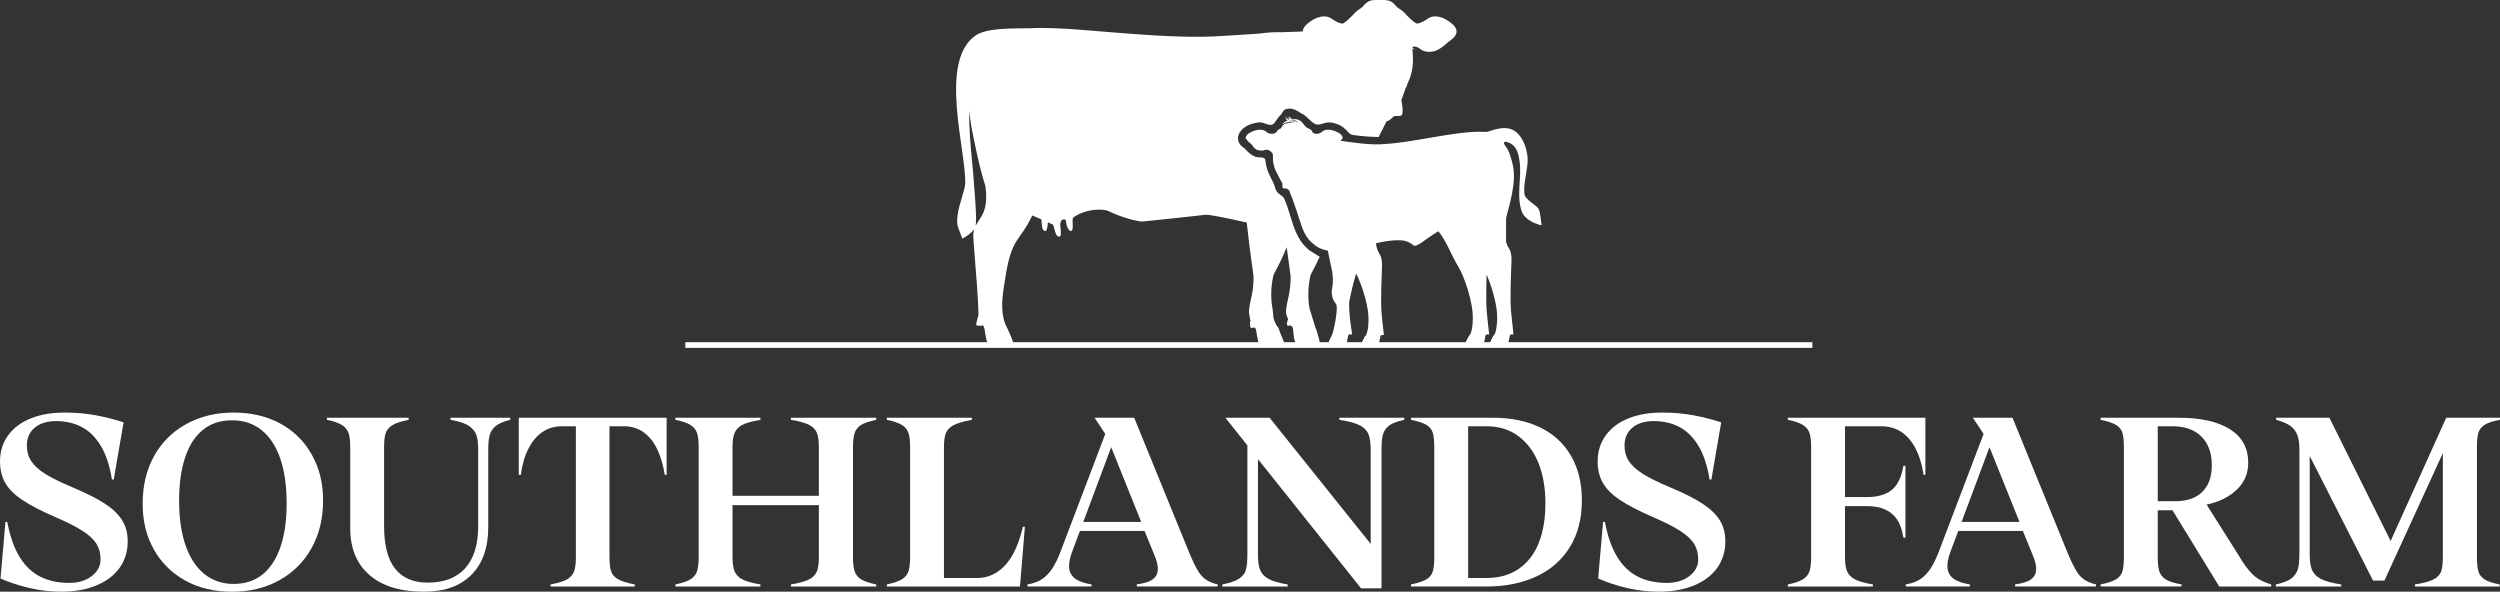 <svg xmlns="http://www.w3.org/2000/svg" id="Layer_2" data-name="Layer 2" viewBox="0 0 1771.29 419.22"><rect x="0" y="0" width="1771.29" height="419.22" fill="#333333" stroke="none"/><defs><style>      .cls-1 {        fill: #fff;      }    </style></defs><g id="Layer_1-2" data-name="Layer 1"><g><path class="cls-1" d="M74.45,356.96c-5.56-3.66-13.28-7.57-23.17-11.72-8.18-3.42-14.56-6.56-19.14-9.43-4.58-2.87-7.91-5.89-9.98-9.07-2.08-3.17-3.11-6.9-3.11-11.17,0-5.25,1.86-9.43,5.59-12.55,3.72-3.11,8.76-4.67,15.11-4.67,6.71,0,12.73,1.37,18.04,4.12,5.31,2.75,9.83,7.17,13.55,13.28,3.72,6.11,6.38,14.1,7.97,23.99h1.28l6.96-40.47c-6.23-2.07-12.79-3.75-19.69-5.04-6.9-1.28-14.26-1.92-22.07-1.92-9.16,0-17.16,1.37-23.99,4.12-6.84,2.75-12.18,6.75-16.02,12-3.85,5.25-5.77,11.42-5.77,18.5,0,5.86,1.25,10.96,3.75,15.29,2.5,4.33,6.56,8.36,12.18,12.09,5.61,3.73,13.19,7.66,22.71,11.81,8.54,3.66,15.14,6.99,19.78,9.98,4.64,2.99,7.93,6.04,9.89,9.16,1.95,3.11,2.93,6.81,2.93,11.08,0,4.64-2.08,8.58-6.23,11.81-4.15,3.24-9.52,4.85-16.12,4.85-7.69,0-14.47-1.47-20.33-4.4-5.86-2.93-10.75-7.57-14.65-13.92-3.91-6.35-6.84-14.65-8.79-24.91h-1.28l-3.48,40.11c6.71,2.93,13.7,5.22,20.97,6.87,7.26,1.65,14.68,2.47,22.25,2.47,9.28,0,17.49-1.47,24.63-4.4,7.14-2.93,12.64-7.08,16.48-12.45,3.85-5.37,5.77-11.66,5.77-18.86,0-5.62-1.28-10.53-3.85-14.74s-6.62-8.15-12.18-11.81Z"></path><path class="cls-1" d="M198.61,300.09c-9.59-5.19-20.6-7.78-33.06-7.78s-23.78,2.72-33.61,8.15c-9.83,5.43-17.43,13-22.8,22.71-5.37,9.71-8.06,20.91-8.06,33.61s2.66,23.2,7.97,32.6c5.31,9.4,12.73,16.73,22.25,21.98s20.57,7.88,33.15,7.88,23.75-2.72,33.51-8.15c9.77-5.43,17.37-13.03,22.8-22.8,5.43-9.77,8.15-20.94,8.15-33.51s-2.66-23.08-7.97-32.6c-5.31-9.52-12.76-16.88-22.34-22.07ZM198.7,387.54c-2.93,8.55-7.17,15.05-12.73,19.5-5.56,4.46-12.36,6.68-20.42,6.68s-14.99-2.35-20.79-7.05c-5.8-4.7-10.23-11.45-13.28-20.24-3.05-8.79-4.58-19.29-4.58-31.5s1.43-22.4,4.3-30.95c2.87-8.54,7.08-15.05,12.64-19.5,5.55-4.46,12.42-6.68,20.6-6.68s14.99,2.29,20.79,6.87c5.8,4.58,10.22,11.26,13.28,20.05,3.05,8.79,4.58,19.41,4.58,31.87s-1.46,22.41-4.39,30.95Z"></path><path class="cls-1" d="M319.21,297.44c6.1,1.1,10.44,2.54,13,4.3,2.56,1.77,4.3,3.85,5.22,6.23.92,2.38,1.37,5.89,1.37,10.53v54.21c0,13.19-3.08,23.17-9.25,29.94-6.17,6.78-14.99,10.16-26.46,10.16-10.14,0-17.83-3.26-23.08-9.8-5.25-6.53-7.88-16.63-7.88-30.31v-55.86c0-4.4.37-7.69,1.1-9.89.73-2.2,2.26-4.06,4.58-5.58,2.32-1.53,6.23-2.84,11.72-3.94v-1.47h-57.87v1.47c5.13,1.1,8.79,2.41,10.99,3.94,2.2,1.53,3.66,3.42,4.4,5.68.73,2.26,1.1,5.53,1.1,9.8v57.51c0,14.16,4.55,25.18,13.64,33.06,9.09,7.88,22,11.81,38.73,11.81,14.4,0,25.58-4,33.51-12,7.94-8,11.9-19.26,11.9-33.79v-54.94c0-4.64.37-8.15,1.1-10.53s2.13-4.42,4.21-6.14c2.08-1.71,5.49-3.17,10.26-4.39v-1.47h-42.3v1.47Z"></path><path class="cls-1" d="M367.55,336.44h1.46c.98-7.33,2.78-13.52,5.4-18.59,2.62-5.07,5.86-8.94,9.71-11.63,3.85-2.68,8.27-4.09,13.28-4.21h10.62v92.67c0,4.4-.4,7.72-1.19,9.98-.79,2.26-2.35,4.12-4.67,5.59-2.32,1.46-6.35,2.75-12.09,3.85v1.46h59.7v-1.46c-5.74-1.1-9.8-2.38-12.18-3.85-2.38-1.47-3.94-3.33-4.67-5.59-.73-2.26-1.1-5.59-1.1-9.98v-92.67h10.25c5.25,0,9.83,1.37,13.74,4.12,3.91,2.75,7.11,6.66,9.62,11.72,2.5,5.07,4.36,11.26,5.59,18.59h1.28v-40.47h-104.75v40.47Z"></path><path class="cls-1" d="M560.39,297.44c6.35,1.1,10.8,2.38,13.37,3.85,2.56,1.46,4.27,3.36,5.13,5.68.85,2.32,1.28,5.62,1.28,9.89v34.43h-61.17v-34.43c0-4.27.46-7.57,1.37-9.89.92-2.32,2.62-4.21,5.13-5.68,2.5-1.46,6.93-2.75,13.28-3.85v-1.47h-60.25v1.47c5.13,1.1,8.79,2.38,10.99,3.85,2.2,1.46,3.66,3.36,4.4,5.68.73,2.32,1.1,5.62,1.1,9.89v77.83c0,4.28-.37,7.57-1.1,9.89-.73,2.32-2.2,4.21-4.4,5.68-2.2,1.46-5.86,2.75-10.99,3.85v1.46h60.25v-1.46c-6.35-1.1-10.78-2.38-13.28-3.85-2.5-1.47-4.21-3.36-5.13-5.68-.92-2.32-1.37-5.61-1.37-9.89v-36.81h61.17v36.81c0,4.28-.43,7.57-1.28,9.89-.86,2.32-2.56,4.21-5.13,5.68-2.56,1.46-7.02,2.75-13.37,3.85v1.46h60.44v-1.46c-5.25-1.1-8.95-2.38-11.08-3.85-2.14-1.47-3.57-3.36-4.3-5.68-.73-2.32-1.1-5.61-1.1-9.89v-77.83c0-4.27.37-7.57,1.1-9.89.73-2.32,2.17-4.21,4.3-5.68,2.13-1.46,5.83-2.75,11.08-3.85v-1.47h-60.44v1.47Z"></path><path class="cls-1" d="M717.89,392.3c-2.93,5.49-6.59,9.74-10.99,12.73-4.4,2.99-9.22,4.49-14.47,4.49h-23.62v-92.67c0-4.27.43-7.54,1.28-9.8.85-2.26,2.56-4.12,5.13-5.59,2.56-1.46,7.02-2.81,13.37-4.03v-1.47h-60.25v1.47c5.13,1.1,8.79,2.38,10.99,3.85,2.2,1.46,3.66,3.36,4.4,5.68.73,2.32,1.1,5.62,1.1,9.89v77.83c0,4.28-.37,7.57-1.1,9.89-.73,2.32-2.2,4.21-4.4,5.68-2.2,1.46-5.86,2.75-10.99,3.85v1.46h94.32l3.48-42.3h-1.46c-1.59,7.21-3.85,13.55-6.78,19.05Z"></path><path class="cls-1" d="M848.55,404.11c-1.53-2.62-3.27-6.2-5.22-10.71l-39.74-97.43h-28.02v.18c3.3,4.76,5.8,8.55,7.51,11.35l-31.68,83.33c-1.96,5.13-3.97,9.22-6.04,12.27-2.08,3.05-4.43,5.46-7.05,7.23-2.63,1.77-6.08,3.02-10.35,3.75v1.46h45.42v-1.46c-5.25-.85-9.13-2.23-11.63-4.12-2.5-1.89-3.91-4.36-4.21-7.42-.31-3.05.33-6.78,1.92-11.17l5.68-15.2h45.78l6.96,17.03c1.83,4.28,2.66,7.81,2.47,10.62-.18,2.81-1.41,5.04-3.66,6.68-2.26,1.65-6.02,2.84-11.26,3.57v1.46h57.32v-1.46c-3.66-.85-6.56-2.08-8.7-3.66-2.14-1.58-3.97-3.69-5.49-6.32ZM767.52,369.78l19.78-52.93,21.24,52.93h-41.02Z"></path><path class="cls-1" d="M949,297.44c6.96,1.1,11.9,2.47,14.83,4.12,2.93,1.65,4.88,3.75,5.86,6.32.98,2.56,1.46,6.11,1.46,10.62v66.85l-71.61-89.37h-31.32l15.57,19.6v77.47c0,4.64-.34,8.18-1.01,10.62-.67,2.44-2.26,4.52-4.76,6.23-2.5,1.71-6.5,3.11-12,4.21v1.46h46.33v-1.46c-6.47-1.1-11.11-2.47-13.92-4.12-2.81-1.65-4.7-3.75-5.68-6.32-.98-2.56-1.47-6.1-1.47-10.62v-67.76l73.07,91.57h14.47v-98.35c0-4.64.33-8.18,1.01-10.62.67-2.44,2.07-4.52,4.21-6.23,2.13-1.71,5.77-3.11,10.9-4.21v-1.47h-45.97v1.47Z"></path><path class="cls-1" d="M1091.21,302.84c-9.46-4.58-20.67-6.87-33.61-6.87h-57.87v1.47c5.25,1.1,8.97,2.35,11.17,3.75,2.2,1.41,3.63,3.27,4.3,5.59.67,2.32,1.01,5.68,1.01,10.07v77.83c0,4.4-.34,7.75-1.01,10.07-.67,2.32-2.11,4.18-4.3,5.58-2.2,1.41-5.92,2.66-11.17,3.75v1.46h53.48c13.55,0,25.42-2.41,35.62-7.23,10.19-4.82,18.07-11.81,23.62-20.97,5.55-9.16,8.33-20.02,8.33-32.6s-2.56-22.92-7.69-31.77c-5.13-8.85-12.42-15.57-21.89-20.15ZM1090.38,384.33c-3.05,7.88-7.72,14.04-14.01,18.5-6.29,4.46-14.01,6.68-23.17,6.68h-13v-107.5h13c8.91,0,16.51,2.38,22.8,7.14,6.29,4.76,11.02,11.2,14.19,19.32,3.17,8.12,4.76,17.49,4.76,28.11s-1.53,19.87-4.58,27.75Z"></path><path class="cls-1" d="M1206.4,356.96c-5.56-3.66-13.28-7.57-23.17-11.72-8.18-3.42-14.56-6.56-19.14-9.43-4.58-2.87-7.91-5.89-9.98-9.07-2.08-3.17-3.11-6.9-3.11-11.17,0-5.25,1.86-9.43,5.59-12.55,3.72-3.11,8.76-4.67,15.11-4.67,6.71,0,12.73,1.37,18.04,4.12,5.31,2.75,9.83,7.17,13.55,13.28,3.72,6.11,6.38,14.1,7.97,23.99h1.28l6.96-40.47c-6.23-2.07-12.79-3.75-19.69-5.04-6.9-1.28-14.26-1.92-22.07-1.92-9.16,0-17.16,1.37-23.99,4.12-6.84,2.75-12.18,6.75-16.02,12-3.85,5.25-5.77,11.42-5.77,18.5,0,5.86,1.25,10.96,3.75,15.29,2.5,4.33,6.56,8.36,12.18,12.09,5.61,3.73,13.19,7.66,22.71,11.81,8.54,3.66,15.14,6.99,19.78,9.98,4.64,2.99,7.93,6.04,9.89,9.16,1.95,3.11,2.93,6.81,2.93,11.08,0,4.64-2.08,8.58-6.23,11.81-4.15,3.24-9.52,4.85-16.12,4.85-7.69,0-14.47-1.47-20.33-4.4-5.86-2.93-10.75-7.57-14.65-13.92-3.91-6.35-6.84-14.65-8.79-24.91h-1.28l-3.48,40.11c6.71,2.93,13.7,5.22,20.97,6.87,7.26,1.65,14.68,2.47,22.25,2.47,9.28,0,17.49-1.47,24.63-4.4,7.14-2.93,12.64-7.08,16.48-12.45,3.85-5.37,5.77-11.66,5.77-18.86,0-5.62-1.28-10.53-3.85-14.74s-6.62-8.15-12.18-11.81Z"></path><path class="cls-1" d="M1344.21,342.76c-2.08,3.24-4.92,5.62-8.52,7.14-3.6,1.53-7.78,2.29-12.54,2.29h-15.93v-50.18h25.46c5.61,0,10.47,1.37,14.56,4.12,4.09,2.75,7.45,6.68,10.07,11.81,2.62,5.13,4.49,11.29,5.58,18.5h1.28v-40.47h-97.43v1.47c5.13,1.1,8.79,2.38,10.99,3.85,2.2,1.46,3.66,3.36,4.4,5.68.73,2.32,1.1,5.62,1.1,9.89v77.83c0,4.28-.37,7.57-1.1,9.89-.73,2.32-2.2,4.21-4.4,5.68-2.2,1.46-5.86,2.75-10.99,3.85v1.46h60.25v-1.46c-6.23-1.1-10.62-2.38-13.19-3.85-2.56-1.47-4.3-3.36-5.22-5.68-.92-2.32-1.37-5.61-1.37-9.89v-36.08h15.93c4.88,0,9.06.8,12.54,2.38,3.48,1.59,6.29,3.94,8.42,7.05,2.13,3.11,3.63,7.42,4.49,12.91h1.46v-50.91h-1.46c-.86,5.25-2.32,9.49-4.4,12.73Z"></path><path class="cls-1" d="M1470.85,404.11c-1.53-2.62-3.27-6.2-5.22-10.71l-39.74-97.43h-28.02v.18c3.3,4.76,5.8,8.55,7.51,11.35l-31.68,83.33c-1.96,5.13-3.97,9.22-6.04,12.27-2.08,3.05-4.43,5.46-7.05,7.23-2.63,1.77-6.08,3.02-10.35,3.75v1.46h45.42v-1.46c-5.25-.85-9.13-2.23-11.63-4.12-2.5-1.89-3.91-4.36-4.21-7.42-.31-3.05.33-6.78,1.92-11.17l5.68-15.2h45.78l6.96,17.03c1.83,4.28,2.66,7.81,2.47,10.62-.18,2.81-1.41,5.04-3.66,6.68-2.26,1.65-6.02,2.84-11.26,3.57v1.46h57.32v-1.46c-3.66-.85-6.56-2.08-8.7-3.66-2.14-1.58-3.97-3.69-5.49-6.32ZM1389.81,369.78l19.78-52.93,21.24,52.93h-41.02Z"></path><path class="cls-1" d="M1588.88,397.98c-.98-1.59-1.95-3.17-2.93-4.76l-22.53-35.71c8.67-1.83,15.75-5.31,21.24-10.44s8.24-11.54,8.24-19.23c0-10.38-4.3-18.28-12.91-23.72-8.61-5.43-20.79-8.15-36.54-8.15h-55.12v1.47c5.25,1.1,8.97,2.35,11.17,3.75,2.2,1.41,3.63,3.27,4.3,5.59.67,2.32,1.01,5.68,1.01,10.07v77.83c0,4.4-.34,7.75-1.01,10.07-.67,2.32-2.11,4.18-4.3,5.58-2.2,1.41-5.92,2.66-11.17,3.75v1.46h57.32v-1.46c-5.37-.98-9.16-2.2-11.35-3.66-2.2-1.46-3.66-3.36-4.4-5.68-.73-2.32-1.1-5.68-1.1-10.07v-33.15h10.44l33.15,54.03h36.81v-1.46c-4.88-1.47-8.7-3.33-11.45-5.59-2.75-2.26-5.71-5.77-8.88-10.53ZM1541.08,355.12h-12.27v-53.11h10.44c8.79,0,15.63,2.44,20.51,7.33,4.88,4.88,7.33,11.6,7.33,20.15s-2.23,14.5-6.68,18.96c-4.46,4.46-10.9,6.68-19.32,6.68Z"></path><path class="cls-1" d="M1755.9,306.96c.61-2.32,2.01-4.24,4.21-5.77,2.2-1.53,5.92-2.78,11.17-3.75v-1.47h-38.09l-39.38,87.36-43.4-87.36h-37.73v1.47c4.76,1.34,8.24,2.87,10.44,4.58,2.2,1.71,3.75,3.85,4.67,6.41.92,2.56,1.37,5.92,1.37,10.07v74.54c0,4.52-.4,8.03-1.19,10.53-.8,2.5-2.32,4.61-4.58,6.32-2.26,1.71-5.89,3.11-10.9,4.21v1.46h46.33v-1.46c-6.96-1.1-11.9-2.47-14.83-4.12s-4.92-3.75-5.95-6.32c-1.04-2.56-1.56-6.1-1.56-10.62v-69.96l44.87,88.27h8.06l41.39-90.29v73.62c0,4.52-.4,7.91-1.19,10.16-.8,2.26-2.54,4.12-5.22,5.59-2.69,1.46-7.14,2.69-13.37,3.66v1.46h60.07v-1.46c-5.13-.98-8.79-2.23-10.99-3.75-2.2-1.53-3.6-3.45-4.21-5.77-.61-2.32-.92-5.61-.92-9.89v-77.83c0-4.27.3-7.57.92-9.89Z"></path><path class="cls-1" d="M993.44,81.22s-.04.06-.08.09c0,.01,0,.02-.01.03.03-.04.07-.08.09-.12Z"></path><path class="cls-1" d="M1284.09,242.45h-215.31c.14-.58.33-1.42.57-2.65h-.01c.02-.1.04-.2.06-.29.07-.33.13-.67.18-1.01.02-.17.05-.32.08-.45.06-.21.12-.38.2-.52.25-.47.61-.61.98-.62h.04c.59-.01,1.21.25,1.41-.15.06-.12-.02-.83-.13-1.5-.21-2.01-.66-5.78-1.08-9.96.01-.04.02-.07.03-.11,0,0,.01,0,.01-.02,0-.03,0-.05-.01-.08-.08-1-.19-1.91-.32-2.78-.03-.34-.06-.69-.09-1.03-.01-.07-.02-.14-.02-.21-.01-.05-.01-.09-.01-.13-.04-.39-.07-.78-.1-1.17-.03-.34-.06-.68-.08-1.02-.27-3.53-.27-9.15-.17-14.67,0-.31.01-.62.02-.93v-.03c0-.25,0-.5.01-.75.02-.7.03-1.4.05-2.09.01-.31.02-.62.03-.92,0-.23.01-.46.01-.69.01-.21.02-.41.02-.6.01-.48.03-.95.04-1.41.01-.25.02-.5.03-.74v-.17l.03-.75c.01-.43.02-.85.04-1.26.01-.22.01-.42.02-.63.01-.14.01-.28.02-.41,0-.24.02-.47.02-.7.01-.24.02-.47.03-.69,0-.1.01-.2.01-.29,0-.11,0-.21,0-.31,0-.06,0-.12.01-.18.01-.14.01-.27.02-.4v-.02c0-.08,0-.17.01-.26.01-.27.02-.53.03-.77.01-.12.01-.24.01-.35.01-.17.02-.33.03-.48,0-.08,0-.16.01-.23v-.19c.01-.17.01-.31.02-.42.01-.04.01-.07.01-.09v-.06c.02-.41.04-.83.05-1.25.01-.1.01-.19.01-.29.03-.88.04-1.76.01-2.65-.01-.17-.01-.34-.03-.51-.01-.38-.04-.75-.08-1.12-.02-.18-.04-.37-.07-.56-.02-.18-.05-.36-.08-.54-.06-.37-.13-.72-.21-1.08s-.18-.71-.29-1.06c-.06-.16-.12-.32-.18-.48,0-.02-.01-.04-.01-.05-.06-.15-.11-.28-.17-.42-.13-.32-.28-.63-.45-.93-.04-.07-.08-.14-.12-.21-.07-.12-.14-.24-.22-.36-.07-.11-.14-.23-.2-.34-.06-.09-.12-.19-.17-.29-.03-.03-.04-.07-.07-.11-.1-.18-.19-.36-.29-.54-.12-.24-.24-.49-.34-.73-.06-.11-.11-.22-.15-.33-.2-.47-.38-.96-.54-1.45-.06-.19-.12-.38-.18-.56v-16.58c.17-.83.35-1.64.52-2.38.05-.21.1-.41.15-.62.04-.15.08-.31.12-.46.02-.1.05-.2.08-.3.1-.41.2-.79.3-1.15.04-.15.08-.29.12-.44.02-.09.05-.18.08-.28.03-.11.06-.22.09-.32.01-.03.01-.06.02-.08.07-.24.13-.45.19-.65.02-.09.05-.18.07-.26.14-.45.24-.79.29-1.01.07-.29.14-.58.21-.87.15-.6.29-1.2.43-1.78.07-.28.13-.57.2-.85.07-.32.14-.64.22-.95.17-.78.34-1.54.5-2.28.06-.26.11-.52.16-.77.11-.51.21-1.01.3-1.5.05-.25.1-.49.15-.73.08-.43.16-.86.23-1.28.17-.94.32-1.84.45-2.71.03-.22.06-.43.09-.65.04-.3.08-.6.12-.89.03-.2.05-.4.07-.6.02-.17.05-.33.06-.49,0-.02,0-.05.01-.07.04-.38.08-.76.11-1.13.01-.12.03-.25.04-.37.02-.27.04-.53.06-.79.02-.3.04-.6.05-.9.02-.26.03-.53.04-.79.03-.86.04-1.71.02-2.53,0-.1-.01-.19-.01-.29,0-.21-.01-.41-.02-.61-.01-.13-.01-.25-.02-.36,0-.13-.01-.25-.02-.36,0-.08-.01-.16-.01-.24-.01-.05-.01-.1-.02-.15,0-.11-.01-.23-.03-.34,0-.04,0-.08-.01-.12,0-.1-.01-.2-.02-.3-.01-.14-.02-.28-.04-.42-.02-.17-.04-.35-.06-.52-.01-.12-.03-.25-.04-.38-.01-.03-.01-.05-.01-.08-.02-.12-.04-.24-.05-.36,0-.01,0-.02,0-.03-.03-.23-.07-.47-.1-.69-.02-.13-.05-.26-.07-.39-.02-.11-.03-.23-.06-.35v-.03c-.07-.37-.14-.74-.22-1.11,0-.02-.01-.04-.01-.06-.05-.21-.09-.42-.14-.62-.06-.29-.13-.57-.2-.85v-.03c-.02-.1-.05-.2-.08-.3-.05-.22-.11-.44-.17-.66-.02-.08-.04-.15-.06-.22-.09-.31-.18-.62-.26-.94-.11-.35-.22-.71-.33-1.07-.12-.39-.24-.77-.37-1.16-.28-1.13-.64-2.22-1.11-3.27-.08-.21-.18-.41-.27-.61-.08-.16-.16-.33-.25-.5-.12-.23-.24-.46-.37-.68-.09-.16-.18-.32-.27-.48-.09-.14-.18-.28-.27-.42-.09-.14-.18-.28-.28-.42-.09-.14-.19-.28-.29-.41-.09-.14-.19-.28-.3-.41.01,0,.02-.01.03-.01-.04-.05-.08-.11-.12-.16-.07-.11-.15-.21-.21-.31-.04-.05-.07-.1-.1-.14-.06-.1-.12-.18-.18-.27-.67-1.05-.81-1.7-.17-2.34.04-.04.08-.08.13-.12.24.03.47.07.7.11h.01c.23.04.45.09.66.14.15.04.29.08.44.11.22.06.44.13.65.21.22.07.42.15.62.23.81.33,1.52.73,2.15,1.21.24.17.47.36.68.55.06.06.12.11.18.17.01.01.02.02.04.03.07.07.13.13.2.2,1.34,1.37,2.23,3.09,2.85,4.95.13.37.24.75.35,1.14.09.34.18.68.26,1.02,0,.08.03.16.05.25.08.32.14.64.21.97.19,1.02.35,2.04.49,3.05.75,5.38.19,11.14-.14,16.92-.27,4.85-.39,9.72.56,14.39.19.94.42,1.87.7,2.79.06.2.13.41.2.61.12.36.25.7.41,1.03.08.19.17.37.27.55.07.14.15.26.22.39.03.05.05.09.08.14.09.14.18.29.27.43.01.02.03.03.04.05,3.79,5.64,12.24,7.52,12.89,7.66.02,0,.04.01.04.01-.57-4.29-.8-7.07-1.25-9.08-.36-1.65-.88-2.78-1.85-3.81-.22-.24-.48-.47-.76-.7-1.22-1.02-2.8-2.14-4.24-3.33-.26-.2-.5-.41-.74-.62-.12-.1-.24-.21-.36-.32-.11-.1-.23-.21-.34-.31-.49-.46-.93-.92-1.31-1.39-.06-.07-.13-.16-.19-.23-.01-.02-.01-.03-.03-.04-.07-.1-.14-.19-.2-.29-.04-.05-.07-.11-.11-.16-.04-.06-.07-.11-.11-.17-.06-.11-.13-.22-.18-.32-.08-.15-.14-.29-.2-.43-.03-.08-.06-.15-.09-.23-.02-.06-.03-.11-.05-.16-.02-.08-.04-.15-.05-.22-.03-.09-.05-.18-.06-.27-.25-1.89-.23-3.9-.07-5.97.53-6.36,2.49-13.31,2.31-19.02-.09-2.87-.7-6.27-1.88-9.51-1.74-4.82-4.72-9.29-9.05-11.25-.9-.41-1.87-.71-2.89-.88-.15-.03-.3-.05-.45-.07-.39-.04-.77-.08-1.15-.1-.38-.03-.76-.04-1.14-.04-.17,0-.34.01-.51.01-.17.01-.35.01-.52.02-.17.01-.34.02-.52.04-.17.01-.34.03-.51.04-.2.02-.4.05-.6.07-.12.02-.24.03-.36.05-.19.03-.37.06-.56.09-.39.07-.78.14-1.16.22-.05.02-.09.02-.14.03-.08.02-.16.04-.24.06-.64.14-1.27.31-1.9.48-.16.05-.32.1-.48.14-.49.14-.97.29-1.45.43-.44.14-.88.28-1.32.41-.16.05-.32.1-.48.15-.36.12-.72.23-1.07.34-.14.04-.28.08-.41.12h-.01s-.08,0-.13,0c-.04,0-.09-.01-.14-.01-.19,0-.4,0-.63,0-.1,0-.2,0-.3.01-1.49-.1-3.06-.13-4.71-.11-.3,0-.6.01-.9.02-.26,0-.52.01-.78.02-.07,0-.14,0-.21.01-.29,0-.57.02-.86.03-.63.03-1.27.06-1.91.1-.96.06-1.94.14-2.94.23-.67.06-1.34.12-2.02.19-.34.03-.68.07-1.02.1-1.37.15-2.77.32-4.18.5-.35.05-.71.09-1.07.14-2.59.35-5.25.75-7.94,1.17-1,.16-2.02.32-3.03.49-1.13.18-2.25.37-3.38.56-.37.06-.75.13-1.12.19-3.93.66-7.87,1.34-11.76,1.98-.47.08-.93.16-1.4.23-.13.02-.26.05-.39.06-.74.12-1.47.24-2.2.36-.54.08-1.08.17-1.62.25-.04.01-.09.01-.14.02-.29.05-.58.09-.87.14-.48.07-.96.14-1.43.21-.11.01-.22.03-.33.05-.92.13-1.83.26-2.74.38-1.27.18-2.53.34-3.77.49-.05.01-.1.01-.15.02-.49.05-.97.11-1.46.16-.07.01-.14.02-.22.03-.53.06-1.06.11-1.58.16-.52.06-1.04.1-1.56.15-.66.06-1.32.11-1.96.16-.65.04-1.29.09-1.92.12-1.9.2-4.04.27-6.33.23-.34-.01-.7-.02-1.05-.03-.86-.03-1.73-.06-2.62-.11-.42-.03-.84-.06-1.27-.09-.44-.03-.88-.06-1.31-.09-.44-.03-.87-.07-1.31-.11-.44-.03-.87-.07-1.32-.12-.43-.04-.87-.08-1.31-.13-.45-.04-.89-.09-1.33-.14-.44-.04-.88-.09-1.31-.14-.33-.04-.66-.08-.99-.12-.32-.04-.65-.08-.97-.12-.22-.02-.44-.05-.65-.08-.59-.07-1.18-.14-1.76-.22-.26-.03-.52-.07-.78-.1h-.01c-.62-.09-1.24-.17-1.85-.25-.41-.06-.81-.11-1.21-.17-.59-.08-1.18-.16-1.75-.24-.62-.09-1.21-.18-1.8-.26.83-.98,1.47-1.97,1.47-1.97h0s.01-.01.01-.01c0-.08-.01-.18-.02-.27h-.01c-.01-.1-.03-.2-.05-.29h0c-.05-.19-.13-.39-.22-.59-.01-.01-.02-.02-.02-.03-.05-.1-.1-.2-.17-.29h0c-.06-.11-.13-.2-.2-.3-.01-.01-.01-.02-.02-.03-.07-.1-.15-.19-.23-.29-.01-.01-.02-.02-.04-.03-.14-.16-.29-.32-.46-.48t-.02-.02c-.09-.08-.17-.15-.26-.23-.01,0-.03-.02-.04-.03-.08-.07-.17-.14-.26-.21-.01,0-.02-.01-.03-.02-.41-.31-.89-.62-1.43-.91-.01,0-.02-.01-.02-.01-1.16-.62-2.63-1.18-4.41-1.6-.44-.1-.86-.18-1.26-.22h-.03s-.02,0-.03,0c-.21-.02-.42-.03-.62-.04h-.03c-1.81-.07-3.29.41-4.49,1.22-.03.02-.06.04-.09.06-.06.04-.11.08-.17.12-.05.04-.11.08-.16.13-.05.03-.09.06-.13.1-.07.05-.13.11-.19.16-.04.03-.08.06-.11.09-.02.02-.04.03-.06.05-.05.05-.1.1-.16.15-.03.03-.06.07-.09.1-.02.02-.04.04-.06.06h-.01c-2.7,1.13-4.43.72-5.5-.03-1.37-2.95-2.52-2.61-4.23-3.64-.23-.2-.46-.37-.71-.5-.66-.55-.95-1.08-1.37-1.55-.91-1.45-2.76-3.65-5.82-4-.44-.05-.9-.06-1.38-.03-.37.01-.75.03-1.15.09-.75-.58-1.36-1.32-1.42-2.19,0,.08.01.15.02.22.05.34.19,1.04.66,1.72-.52-.42-.93-.92-1.02-1.51.02.2.13.76.5,1.34-.05-.06-.1-.12-.16-.18-.47-.52-.74-1.66-.78-1.83-.04.65.03,1.23.17,1.73-.37-.55-.58-1.29-.58-1.29h-.01c-.03,1.26.41,2.21.99,2.91-.32-.22-1.11-.77-1.59-1.21-.97-.89-1.27-1.79-1.36-2.12.22,1.31.72,2.19,1.2,2.71-.08-.06-.16-.11-.23-.16-1.11-.76-1.47-1.62-1.56-1.87h-.01c.42,1.65,1.34,2.53,1.98,2.78-1.86.1-3.35,2.01-3.54,2.26.02-.01.04-.02.06-.04-.3.32-.49.57-.54.64h-.01v.02c2.72-2.23,5.2-1.91,6.04-1.71.2.05.3.09.3.09-.12-.11-.23-.2-.35-.28.36.1.56.2.56.2-.47-.5-.93-.82-1.39-1,.19,0,.32-.01.32-.01,0,0-.24-.12-.55-.3.34.09.63.1.75.1.58.66,1.29,1.08,1.85,1.34-1.6.11-2.7.28-3.5.51.1-.06.16-.09.16-.09-2.01.08-3.14.81-3.75,1.73-.55.55-.83,1.2-.97,1.83-1.32.65-2.31.72-3.44,2.85-1.09.97-3.05,1.81-6.27.47-1.15-1.17-2.65-2.03-4.58-2.21-.93-.09-1.96-.03-3.1.24-5.46,1.29-7.91,3.84-7.91,5.63h.01s1.92,2.94,3.38,3.75c1.78.99,2.33,4.79,6.98,5.12,1.47.11,2.65-.08,3.6-.44-.03.02-.05.03-.05.03,1.03-.33,2.08-.1,2.97.39.72.43,1.41,1.05,1.89,1.66-.07.01-.12.01-.15.02h-.03c.08.02.16.04.24.05.08.11.15.22.22.32.14.25.24.5.28.71.02.51.04.99.06,1.44-.21,2.81.26,6.76,2.4,11.08,1.13,2.27,3.17,5.97,4.27,7.97.03.24.06.48.08.73-.08,1.1-.05,2.06.18,2.46.01.03.03.05.06.08.01.02.03.03.05.05h.01s.06.06.09.08t.02.01s.03.01.04.02c.43.23,1.19.27,2.15.23.23.16.63.19,1.27.57.23.14.5.4.78.69l.15.36h.01c1.82,4.39,3.49,9.07,4.91,13.29.17.5.34,1,.5,1.49,0,.04.03.08.04.12.07.23.15.45.22.68,1.28,3.87,2.31,7.18,3.02,9.25h0s.01.01.01.01c.51,1.5,1.06,2.86,1.64,4.08.11.25.23.49.34.72.01.01.01.02.01.02.14.27.28.54.41.79.02.03.03.06.05.09.12.22.24.43.36.64.04.06.07.13.11.19.11.18.22.36.33.54.04.06.08.13.12.2.12.19.25.38.38.57.03.05.07.1.1.15.11.17.22.32.34.48.03.04.06.09.09.13.14.18.27.36.41.53.04.05.07.1.11.15.14.17.28.34.42.51.02.02.04.04.05.06.14.15.27.3.4.45.04.04.08.09.12.13.14.15.29.3.43.45.04.04.08.08.12.12.12.12.24.24.37.35.04.04.08.08.12.11.14.13.28.26.42.39.06.05.12.1.18.14.11.1.23.2.35.3.04.03.08.06.12.09,3.17,2.94,6.78,4.55,10.76,5.23,1.41,7.67,2.96,13.94,3.17,15.47.4,3.08.45,5.39.34,7.21v-.11c-.15,2.82-.66,4.48-.77,5.91,0,.04-.01.08-.01.11v.11c-.01.07-.01.13-.01.2v.36s.01.06.01.09c.01.21.02.42.03.63.01.04.01.07.01.11.04.47.08.94.15,1.39,0,.06.02.13.03.19.03.16.06.33.09.49l.03.15s.01.03.01.05c.04.18.09.37.14.55.01.04.02.08.03.12.04.15.09.3.14.45.01.03.01.06.02.09.01.03.03.06.04.09,0,.02.01.03.02.05.04.12.08.24.13.36.02.04.03.08.05.12.05.12.1.25.16.37.01.04.03.07.04.1.06.13.12.26.19.39.01.04.03.07.05.1.07.13.14.27.21.4.02.03.04.06.05.09.08.14.16.28.25.42.01.02.03.04.04.06.3.49.65.99,1.06,1.51.03.04.06.08.09.13,0,.01.01.02.01.02.02.04.04.07.06.11,0,.02.02.04.03.07s.03.06.04.1c.01.02.02.04.03.06.02.06.03.11.05.17.01.03.02.05.02.08.01.04.02.08.04.12l.03.18s.01.05.02.08c.02.08.03.16.04.25,0,.01.01.02.01.03,0,.1.02.21.03.32.01.01.01.04.01.06.01.08.02.17.02.26.01.04.01.08.01.12.01.07.01.15.01.22.01.05.01.1.01.15,0,.07,0,.14.01.21v.76c0,.07-.01.15-.01.23v.13c-.01.33-.03.67-.05,1.03v.08c-.01.1-.02.21-.03.32,0,.04,0,.09,0,.13,0,.1-.01.2-.02.3-.01.06-.01.12-.02.18,0,.09-.01.18-.02.27-.01.08-.02.17-.02.25-.01.07-.02.13-.02.2-.02.15-.03.29-.05.44v.02c-.02.18-.04.35-.06.53-.03.25-.07.5-.1.76-.03.26-.07.52-.1.78-.06.39-.11.78-.18,1.18-.04.26-.08.53-.12.79-.07.4-.13.79-.2,1.19-.05.26-.1.52-.15.79-.11.65-.24,1.29-.37,1.92-.03.18-.07.36-.1.53-.01.02-.01.05-.02.07-.03.17-.07.34-.11.51-.02.12-.05.24-.08.36-.12.57-.24,1.12-.37,1.64-.01.05-.02.09-.03.14-.04.19-.09.37-.13.55-.05.18-.09.34-.13.51l-.03.12c-.02.07-.04.15-.06.22-.3,1.15-.58,2.05-.79,2.57-.02.03-.03.07-.05.1-.01.04-.03.07-.05.11h0s-.04.08-.06.11c-.03.06-.07.11-.1.13,0,0-1.42,2.64-2.25,4.53h-6.15c-.03-.12-.06-.25-.09-.39-.46-2.01-1-4.34-1.65-6.19-.33-.96-.59-2.57-1.22-3.39l-.26-.83c.06-.16.12-.32.18-.49-.02.02-.03.04-.05.06-.05.11-.1.24-.15.36l-.41-1.36c.04-.08.09-.16.14-.24-.03.03-.06.06-.09.09-.02.03-.05.06-.07.09l-3.58-11.64c-2.38-12.62.85-24.02.85-24.02,2.21-4.08,4.21-7.99,6.04-11.96.1-.2.19-.4.29-.61-1.07-.75-2.85-1.91-3.71-2.39-1.77-1-3.78-2.13-5.46-3.88-6.55-6-9.17-14.57-11.7-22.86-1.14-3.74-2.33-7.61-3.85-11.1l-.03-.07-.02-.08c-.42-1.64-1.62-2.51-3.01-3.52-.8-.58-1.62-1.17-2.34-1.95l-.05-.05-.04-.06c-.85-1.22-1.28-2.61-1.69-3.95-.27-.87-.53-1.69-.89-2.45-.44-.94-.92-1.87-1.39-2.8-1.2-2.34-2.44-4.76-3.16-7.39-.55-1.71-.73-3.17-.87-4.34-.33-2.83-.42-3.59-5.37-3.61h-.12c-4.05-.5-6.92-3.56-9.23-6.02l-.39-.41c-4.51-2.73-5.8-6.98-3.36-11.14,2.17-3.62,6.84-6.24,12.51-7.03.49-.12,1-.19,1.54-.19,1.5,0,2.96.5,4.37.99,1.25.43,2.43.84,3.49.84.85,0,1.54-.26,2.11-.76.81-.88,1.48-1.85,2.12-2.79.96-1.39,1.94-2.83,3.43-4.02.18-.29.35-.59.52-.91.67-1.23,1.5-2.76,3.74-2.92.55-.09,1.1-.14,1.62-.14,2.79,0,4.84,1.29,7,2.65l.67.42c2.3.87,4.06,2.55,5.76,4.19.58.55,1.14,1.09,1.75,1.61,2.3,2.17,3.79,2.45,4.83,2.45s1.99-.3,3.12-.65c1.37-.42,2.93-.89,4.83-.89,1.54,0,3.08.3,4.73.93,4.39,1.17,6.87,3.85,9.5,6.7l.33.35c.93.72,2.26.95,3.34,1.08,5.37.72,12.27,1.23,17.18,1.29.02-.02.02-.04.03-.06.49-1.01.97-1.97,1.43-2.9.1-.19.19-.38.29-.57.02-.04.04-.08.05-.11,1.47-2.92,2.78-5.46,3.89-7.68.1,0,.19.01.28,0,1.55,0,3.59-2.48,5.17-3.59,2.21.13,3.96.1,4.89-.4.03-.01.06-.02.08-.04.02-.01.03-.01.04-.02.06-.04.12-.08.17-.12.02-.01.03-.03.05-.04.02-.03.05-.05.07-.08l.03-.03s.01,0,.02-.02c.02-.03.04-.06.06-.09.82-1.42.33-6.74-.47-10.38.62-1.44,1.65-4.73,2.92-8.31.09-.13.18-.26.27-.4.53-.76.85-1.66,1.01-2.66,1.97-3.94,4.42-10.26,3.97-19.87-.07-1.46-.22-3.22-.41-5.19.6.35,1.31.61,2.07.56,0,0-.66-.17-1.3-.7-.33-.27-.58-.53-.79-.78.61-.76,1.61-1,4.05.06.07.03.13.04.19.03.41.35.87.69,1.39,1-.19-.1-.38-.22-.55-.33,1.36,1.12,3.19,2.05,5.62,2.31,7.87.84,12.54-5.5,16.63-8.32,2.17-1.51,3.66-3.26,3.95-5.2.36-1.73-.29-3.61-2.35-5.6-.86-.83-2.02-1.78-3.37-2.68-2.6-1.76-5.94-3.28-9.2-3.24-.26,0-.52,0-.78.02l-.36.03s-.06,0-.09,0c-.1.01-.19.03-.28.04-.04.01-.08.01-.12.02-.08.01-.17.03-.26.04-.04.01-.07.02-.11.02-.12.03-.23.05-.35.08-.02,0-.04,0-.06,0-.1.03-.2.06-.31.09-.05.01-.1.02-.15.04-.06.02-.13.04-.2.06-.06.02-.11.04-.17.06-.06.02-.12.04-.18.07-.06.02-.12.04-.18.07-.06.02-.11.04-.16.06-.25.11-.49.22-.73.35-.04.02-.07.04-.11.05-.07.05-.15.09-.23.14-.03,0-.06.03-.09.05l-.24.15s-.04.03-.06.04c-.19.13-.38.25-.57.4-1.08.82-6.24,3.9-7.86,3.04-1.91-1.02-5.08-4.09-6.96-6.01-1.72-2.29-3.92-3.69-5.33-4.57-.24-.15-.46-.3-.66-.46-2.74-2.15-3.28-5.51-10.12-5.51h-5.51c-3.91,0-5.76,1.1-7.14,2.44-.15.15-.3.3-.44.45-.5.38-1.04.86-1.59,1.45.01,0,.34-.3.89-.67-.23.27-.47.54-.72.8-.51.54-1.07,1.06-1.78,1.5-1.44.89-3.68,2.33-5.42,4.69-1.89,1.92-4.97,4.89-6.84,5.89-1.62.86-6.78-2.22-7.87-3.04-.18-.15-.37-.27-.56-.4-.02-.01-.04-.02-.06-.04-.08-.05-.16-.1-.24-.15-.03-.02-.06-.04-.1-.05-.07-.05-.15-.09-.23-.14-.03-.01-.07-.03-.1-.05-.24-.13-.48-.24-.73-.35-.05-.02-.11-.04-.16-.06-.06-.03-.12-.05-.18-.07-.06-.03-.12-.05-.18-.07-.06-.02-.12-.04-.17-.06-.07-.02-.14-.04-.21-.06-.05-.02-.1-.03-.15-.04-.1-.03-.2-.06-.3-.09-.02,0-.05,0-.07,0-.11-.03-.23-.05-.34-.08-.04,0-.08-.01-.11-.02-.09-.01-.18-.03-.27-.04-.04-.01-.07-.01-.11-.02-.09-.01-.19-.03-.28-.04-.03,0-.06,0-.09,0l-.36-.03h-.01c-.26-.02-.52-.02-.78-.02-3.28-.04-6.64,1.51-9.25,3.28-1.33.88-2.47,1.82-3.31,2.64-1.7,1.64-2.44,3.21-2.45,4.68-1.17.09-2,.15-2.37.16-2.67.06-5.47.16-8.36.28-.32.01-.63.03-.95.04-.04,0-.09.01-.14.01-1.06.04-2.13.09-3.21.15h0c-.09-.03-.14-.04-.14-.04-.63-.02-1.25-.03-1.86-.03h-.16c-4.51-.02-8.7.33-12.73.92-13.26.84-25.77,1.79-32.61,2.07-5.29.21-10.55.28-15.77.24-5.38-.03-10.7-.18-15.94-.4-12.15-.51-23.83-1.41-34.63-2.22-16.15-1.22-28.37-2.47-40.98-3.14-5-.26-10.07-.44-15.46-.48-2.82-.02-5.37.07-7.68.25-1.64,0-3.25,0-4.82.01-.18,0-.37.01-.55.01h-.88c-.45.01-.9.01-1.34.02-.19,0-.38,0-.58.01-.34,0-.68.01-1.02.01-.18.01-.36.01-.54.01-.48.01-.97.02-1.45.03-.09,0-.17,0-.26,0-.42.01-.84.02-1.25.03-.14,0-.29,0-.43,0-.46.02-.92.03-1.37.05h-.1c-.48.02-.95.04-1.43.06-.12.01-.25.01-.37.02-.4.02-.8.04-1.2.06-.08,0-.16.01-.23.01-.46.03-.92.05-1.37.08-.11.01-.21.02-.32.02-.37.03-.74.06-1.11.08-.09.01-.19.02-.29.03-.44.03-.87.07-1.3.1-.08,0-.17.02-.25.03-.36.03-.71.07-1.06.1-.1.01-.21.02-.32.03-.41.05-.82.1-1.22.14-.05.01-.1.02-.15.02-.36.05-.71.09-1.06.14-.11.02-.21.03-.32.05-.38.05-.75.11-1.12.17h-.04c-.38.06-.75.13-1.11.2-.1.01-.2.03-.3.05-.31.06-.61.12-.91.18-.06.01-.12.03-.18.04-.35.07-.69.15-1.03.23-.08.02-.17.04-.25.06-.27.07-.54.14-.8.21-.08.02-.16.04-.23.06-.29.08-.57.16-.85.24,0,.01-.01.01-.02.01-1.82.56-3.42,1.24-4.76,2.06-.21.13-.41.26-.6.39-.03.02-.07.04-.09.06-26.55,18.41-6.34,82.33-7.32,105.19-.04.86-.23,1.92-.51,3.13-1.58,6.63-6.13,17.75-4.99,25.6.17,1.15.46,2.23.89,3.22,1.21,2.7,1.61,4.64,2.63,6.78.14-.06,5.91-3.11,8.38-6.76-.03.1-.06.2-.09.31-.01,0-.01,0-.01,0-.05.16-.09.32-.13.48-.25,1.02-.4,2.15-.42,3.44-.01.33-.01.66,0,1,.01.21.02.42.03.63.03.39.05.79.08,1.19v.14c.02.27.04.53.05.8.02.27.04.54.06.81,0,.16.02.32.03.48.03.43.06.86.08,1.29.01.03.01.06.01.09.34,4.99.77,10.27,1.2,15.62.39,4.76.77,9.57,1.11,14.3.48,6.66.86,13.14,1,19.04.02.9-.12,1.75-.3,2.54-.23.95-.53,1.81-.75,2.58-.49,1.44-.61,2.8-.53,3.05.16.55.73.65,1.43.67v.11s.03-.07.05-.11c.28.01.58,0,.88,0,.08.01,1.19.02,2.12-.27.25.13.48.32.69.61.36.5.64,1.27.79,2.45.09.76.22,1.5.36,2.21-.01,0-.01-.01-.02-.01.81,4.86,1.24,6.27,1.43,6.68h-213.85v4h798.54v-4ZM916.57,86.77c-.08.01-.15.01-.23.01-.46-.37-.72-.68-.9-.99.29.34.73.71,1.26.98h-.13ZM920.02,86.94c-.44-.36-1.02-.72-1.69-.87-.07-.01-.13-.02-.2-.03-.53-.06-1.06.09-1.6.03h-.02c-.39-.11-.79-.37-1.21-.95.03.15.15.38.35.63-.15-.1-.31-.24-.46-.41-.13-.24-.27-.51-.49-.82.42.44,1.03.85,1.93,1.08.08.02.15.04.22.05.47.16,1.01.27,1.66.31,0,0-.04-.01-.1-.04-.09-.02-.21-.07-.37-.13.12,0,.24.01.36,0,0,0-.51-.11-1.19-.36-.42-.2-.9-.46-1.35-.78.38.06.9.17,1.49.38.84.36,1.83.96,2.73,1.92-.02,0-.04,0-.06-.01ZM696.18,151.84c-.14.26-.27.52-.42.77-.08.15-.17.29-.25.44-.36.62-.71,1.2-1.06,1.74-.48.76-.94,1.47-1.37,2.14-.67,1.02-1.27,1.95-1.77,2.91.94-6.19-1.19-28.51-1.19-28.51-.13-2.98-.4-6.35-.73-9.99-.87-9.63-2.17-21.21-2.57-32.84,0-.05-.01-.1-.01-.15-.03-1.05-.06-2.09-.08-3.14v-.05c-.02-.65-.03-1.3-.03-1.95v-.31c-.01-.58-.01-1.16-.01-1.75v-.28c0-.33,0-.67.01-1h0c0-.45,0-.89.02-1.33.32,3.2.76,6.51,1.32,9.89.01.06.02.11.03.17.1.58.19,1.16.3,1.75.01.09.03.18.05.27.09.55.19,1.1.29,1.64.05.27.1.53.15.8.07.32.13.65.19.98.05.22.09.44.13.67,1.77,8.85,3.43,16.46,5.03,22.96,0,.02.01.03.01.05.08.31.16.63.23.94.03.1.06.21.08.32.06.2.11.41.16.62l.15.6c.03.1.05.2.08.29,1.07,4.17,2.12,7.84,3.17,11.06,1.03,6.61,1.18,14.21-1.91,20.29ZM717.84,242.45c-.81-2.69-3.65-8.81-4.12-9.82-.04-.1-.06-.15-.06-.15-4.81-8.62-3.93-19.26-2.36-29.49.46-2.99.98-5.95,1.43-8.82.23-1.39.45-2.71.69-3.95,2.69-14.16,6.21-18.64,9.63-23.63t-.02-.01c.2-.28.41-.55.61-.83,3.49-4.8,5.71-8.99,7.77-13.08.03.01.06.02.08.03,1.74.73,3.84,1.63,6.36,2.75.03.5.08,1.18.15,2.08.21,2.58.32,4.51,1.25,5.51,0,0,.01.01.02.02.3.32.69.54,1.2.64h.02c1.41.27,1.66-3.3,2-6.17.13.06.27.12.4.18,1.05.48,2.14.97,3.3,1.51,0,0,.19.86.85,3.08.76,2.57,1.28,4.48,2.47,5.1.11.06.23.11.35.14.14.04.29.07.45.08.11,0,.24,0,.37-.01,1.47-.14.89-3.98.64-6.95-.03-.36-.05-.7-.07-1.03-.02-.32-.02-.62-.02-.9,0-.09.01-.18.01-.26.09-1.57,1.17-3.28,2.78-3.08.26.04.45.1.61.19.59.34.62,1.15.89,2.86.22,1.49.97,3.56,1.99,4.58h0c.36.37.77.6,1.19.61.11.01.22,0,.33-.03,2.09-.46.13-7.91,1.33-9.33.02-.03.05-.06.08-.09.66-.67,2.98-2.18,6.4-3.47.01,0,.02-.01.03-.01,3.13-1.18,7.17-2.18,11.69-2.18,1.79,0,3.65.16,5.56.52,3.95,1.82,8.06,3.55,12.38,4.99,3.92,1.3,8,2.35,12.28,2.98h.02c.83-.08,37.79-3.86,44.95-4.83,2.84-.38,15.54,2.34,29.6,5.49,2.04,19.67,4.82,37.19,4.82,38.26,0,3.14-.17,5.74-.43,7.99v.02c-.03.26-.07.51-.1.76,0,.04,0,.08,0,.12-.03.22-.06.44-.09.66-.01.04-.02.08-.02.13-.03.21-.07.42-.1.63,0,.04-.01.08-.02.11-.03.24-.07.47-.11.69v.03c-.08.48-.17.94-.26,1.39,0,.04-.01.09-.02.13-.04.17-.07.34-.1.51-.02.07-.03.14-.04.21-.03.14-.06.28-.09.42-.02.08-.03.16-.05.23-.03.13-.05.26-.08.38-.02.09-.04.18-.06.26-.02.11-.04.22-.07.32-.02.11-.04.21-.06.31-.01.02-.01.04-.02.06-.12.57-.25,1.13-.37,1.69,0,.03,0,.06-.02.09-.04.16-.07.32-.1.48-.02.05-.03.11-.04.17-.03.13-.06.27-.09.4,0,.07-.03.14-.04.21-.03.13-.05.25-.07.37-.02.08-.04.16-.05.24-.02.11-.05.23-.07.35-.01.08-.03.16-.05.25-.02.11-.04.23-.06.34-.03.2-.07.4-.1.59l-.03.21c-.03.13-.05.27-.07.41,0,.04-.01.09-.02.13-.14.95-.25,1.94-.33,3-.06.92.03,1.79.2,2.55.06.77.64,3.52.77,4.22l.18-.39c.02-.06.05-.12.07-.17.01,0,.01.02.02.03-.33.98-.91,2.98-.44,3.96.01.01.01.02.02.03-.02.41,0,.79.11,1.09.01.06.02.12.03.18,0,.04,0,.09-.02.13s-.01.07-.02.1c.02-.03.05-.07.07-.11.04.15.09.26.15.29.48.3,1.59.23,2.6-.09.58.2,1.09.78,1.35,2.18.03.16.05.33.08.5,0,.01,0,.03.01.04.09.73.21,1.44.34,2.12.55,3.24.9,4.81,1.12,5.57h-173.74ZM909.75,242.45c-.56-1.65-1.64-4.13-2.48-6.02-.81-2.34-1.42-3.95-1.42-3.95-2.31-2.96-3.24-5.54-3.65-7.79-.22-1.84-.18-3.46-.45-4.9-.02-.09-.04-.18-.05-.27-.04-.34-.08-.68-.15-1-.13-.7-.24-1.4-.34-2.1-.33-2.5-.49-4.84-.52-6.96-.06-4.61.45-8.6.93-11.3,0-.01.01-.03.01-.05.2-1.13.39-2.04.54-2.66.15-.61.24-.95.24-.95,3.55-6.57,6.57-12.68,9.24-19.37,1.48,11.6,2.79,20.06,2.79,20.8-.01,12.57-2.68,16.42-3.24,24.29-.03.42-.02.82,0,1.2,0,.34.1.82.1.82.35,2.15,1.35,3.66,1.35,3.66,0,0-1.29,3.2-.65,4.52.65,1.34,3.59-1.7,4.19,3.08.46,3.73.17,5.86,1.59,8.95h-8.03ZM969.59,228.3c-.03-.16-.06-.33-.08-.49-.02.14-.05.28-.06.42-.02.15-.03.27-.05.4.06-.09.12-.18.19-.27-.01.17-.02.33-.03.5-.05,1.13-.15,2.21-.28,3.21-.03.25-.07.5-.11.75-.26,1.69-.62,3.09-1.04,4.06-.22.52-.46.93-.71,1.18-.12.12-.25.22-.38.27-.01.01-.02.03-.03.05,0,.01-.01.02-.02.03-.22.42-1.24,2.35-1.94,3.89-.02.05-.05.1-.07.15h-10.75c.14-.58.33-1.42.57-2.65h-.01c.02-.07.03-.14.04-.21.02-.08.04-.16.05-.25.02-.08.03-.16.05-.25.03-.19.07-.39.09-.59.01-.02.01-.04.02-.07.01-.06.02-.12.03-.17v-.03c.02-.06.03-.13.05-.19v-.02c.02-.06.04-.12.06-.18v-.02c.02-.05.04-.1.06-.15t.01-.02s.04-.09.07-.13c0-.01.01-.02.01-.03.02-.03.04-.07.07-.1,0-.01.01-.02.02-.03.02-.03.04-.05.06-.08l.12-.12s.04-.04.06-.05.03-.02.04-.03c.02-.01.04-.02.06-.03.02-.01.03-.02.05-.03s.03-.01.05-.02.04-.02.06-.02c.02-.01.03-.01.04-.02.03-.01.05-.01.08-.02.01,0,.02,0,.03,0,.03,0,.06-.01.09-.01h.01c.08,0,.17-.02.26,0h.03c.3.02.63.08.89.08.23,0,.41-.05.5-.23.07-.14.01-.8-.11-1.81h-.01s-.01-.06-.01-.09c-.01-.07-.02-.14-.03-.23-.17-1.28-.46-3.12-.75-5.3-.01-.03-.01-.07-.02-.11-.02-.21-.05-.42-.08-.64-.01-.07-.02-.13-.03-.19-.01-.11-.02-.21-.04-.31,0-.1-.02-.19-.03-.29-.01-.09-.03-.18-.04-.27-.02-.18-.04-.36-.06-.54-.01-.06-.02-.13-.03-.19-.01-.15-.03-.3-.05-.44-.01-.07-.01-.13-.02-.19-.05-.43-.1-.87-.15-1.32v-.04c-.14-1.33-.26-2.71-.35-4.1-.03-.51-.06-1.02-.09-1.54-.01-.29-.02-.59-.03-.89-.03-.67-.04-1.34-.04-2v-.04c0-.63.01-1.26.03-1.88,0-.07.01-.16.02-.25.01-.12.03-.27.05-.44.01-.03.01-.06.02-.09.01-.06.02-.12.03-.19.01-.07.02-.14.03-.22.01-.05.02-.11.03-.17.02-.08.03-.17.05-.26,0-.01.01-.02.01-.03.02-.14.05-.28.08-.42.02-.12.05-.24.07-.36.01-.05.02-.09.03-.14.02-.08.03-.16.05-.23.03-.13.05-.26.08-.39.01-.06.03-.13.04-.2.07-.33.15-.67.23-1.01.11-.53.23-1.08.36-1.61.33-1.47.66-2.86.87-3.75h0c.03-.14.05-.26.08-.36,0-.03.01-.07.02-.1.02-.1.04-.18.05-.25.19-.89.43-1.92.73-3.06.01-.04.02-.09.04-.13.11-.45.24-.91.37-1.39.01-.06.03-.11.05-.17.4-1.46.85-3.04,1.33-4.71.04-.15.09-.31.13-.46.02-.06.03-.12.05-.18.43.8.86,1.67,1.29,2.61.19.42.38.85.57,1.29.8,1.85,1.59,3.89,2.33,6.03.17.47.33.95.49,1.43.17.53.34,1.05.51,1.58.01.04.03.08.04.12.05.16.09.31.14.47.04.13.08.26.12.39.04.25.09.51.13.79h.01c.01-.07.03-.13.04-.19.35,1.16.67,2.34.97,3.5.02.05.03.09.04.13.06.24.12.48.18.71.23.93.44,1.85.64,2.76.08.37.16.75.23,1.11.15.74.29,1.47.4,2.18.06.35.12.7.17,1.04-.01.05-.02.09-.03.14.01-.02.02-.05.04-.07.03.22.06.44.09.66.04.26.07.52.1.78.09.77.16,1.53.21,2.29.11,1.64.13,3.25.07,4.77ZM1043.29,230.05s-.01.07-.01.1c-.11,1.05-.25,2.03-.42,2.92-.14.75-.3,1.43-.48,2.03-.46,1.57-1.03,2.59-1.61,2.82h0s0,.02-.03.05l-.03.06c-.28.52-1.46,2.76-2.2,4.42h-61.32c.01-.05.02-.09.03-.15.11-.45.24-1.04.39-1.81,0-.02.01-.04.01-.07h0c.11-.5.21-1.02.29-1.55.02-.15.05-.3.08-.43.03-.13.07-.24.11-.34.24-.57.63-.71,1.02-.73.01,0,.03,0,.04,0,.16,0,.31.01.47.03.29.03.55.07.71-.04.05-.03.09-.07.12-.13.06-.11-.02-.77-.12-1.41,0-.01,0-.02-.01-.03,0-.07-.01-.14-.02-.21-.01-.09-.02-.18-.03-.28-.01-.15-.03-.32-.05-.49-.04-.33-.08-.69-.13-1.08v-.04c-.04-.4-.09-.82-.14-1.26,0-.02,0-.03,0-.05-.02-.16-.04-.34-.05-.51-.01-.02-.01-.04-.01-.07-.14-1.23-.29-2.61-.45-4.07-.03-.31-.06-.62-.09-.93.01-.08.01-.15.02-.23-.01.04-.02.07-.03.11-.07-.62-.13-1.25-.19-1.89-.04-.41-.08-.81-.11-1.22-.02-.16-.03-.32-.05-.49,0-.09-.01-.18-.02-.27-.01-.11-.02-.21-.03-.32-.01-.04-.01-.09-.01-.14-.01-.08-.02-.16-.02-.24-.02-.23-.04-.45-.06-.67,0-.04,0-.07-.01-.11-.02-.35-.05-.69-.08-1.04,0-.1-.01-.22-.02-.33-.01-.16-.02-.32-.03-.48-.12-2.09-.17-4.79-.16-7.69,0-2.27.04-4.65.09-6.98.01-.34.01-.68.02-1.02.16-6.64.42-12.52.45-13.11.19-3.65.26-7.71-1.72-10.83-1.42-2.22-2.18-4.8-2.52-7.47.7-.16,1.6-.37,2.65-.63.01-.01.02-.01.03-.01.05-.01.1-.02.16-.04.01,0,.03,0,.05-.01,6.13-1.24,11.77-1.76,16.03-1.33h.01c3.89.58,5.53,2.03,6.97,2.86.09.11.16.23.24.36.22.36,1.46,1.03,3.2.04.14-.08.3-.18.49-.29,1.3-.57,3.01-1.68,5.48-3.57.22-.15.44-.31.65-.46.33-.23.66-.46.99-.69.11-.08.22-.15.33-.23,2.25-1.56,4.63-3.14,6.98-4.54,5.97,7.4,8.65,16.13,14.13,25.14,2.26,3.72,4.74,9.86,6.69,16.27.2.66.39,1.32.58,1.98.99,3.47,1.8,6.96,2.31,10.12.07.46.14.91.2,1.35l.03.21h0c.07.48.12.94.17,1.4.36,3.48.33,6.86.05,9.73ZM1060.61,229.27h0c-.07.35-.14.69-.21,1.02-.06.33-.13.66-.19.98.09-.24.19-.48.28-.71-.28,2.47-.75,4.52-1.31,5.83-.08.18-.16.35-.24.51h-.01c-.16.31-.33.56-.51.73-.13.14-.27.23-.4.29h0s-.04.08-.07.16c-.01.01-.02.03-.03.04-.34.64-1.44,2.75-2.14,4.33h-4.24c.14-.58.33-1.42.57-2.65v-.05c.04-.16.07-.33.1-.49.03-.17.05-.33.08-.5.02-.09.03-.17.04-.26.01-.08.03-.16.04-.24.03-.15.07-.29.11-.41.02-.06.04-.11.06-.17.07-.16.15-.29.24-.39.03-.03.06-.07.09-.09.22-.21.47-.28.73-.29h.04c.59-.01,1.21.25,1.41-.15.06-.11-.02-.8-.12-1.46h0s-.01-.04-.01-.05c-.02-.19-.04-.38-.06-.59-.02-.13-.04-.27-.05-.42-.08-.67-.17-1.45-.27-2.32-.03-.29-.06-.58-.1-.88-.04-.41-.09-.84-.14-1.28-.02-.21-.04-.43-.07-.65-.03-.34-.07-.69-.11-1.04-.04-.34-.08-.7-.11-1.05-.01-.05-.01-.09-.02-.14h0c-.04-.44-.09-.88-.13-1.33-.01-.12-.03-.25-.04-.37,0-.04-.01-.08-.01-.12-.03-.33-.07-.66-.1-1-.03-.25-.05-.5-.08-.76-.02-.25-.04-.5-.07-.75h0c-.07-.77-.13-1.53-.2-2.29-.04-.51-.08-1.01-.11-1.51-.05-.56-.08-1.16-.11-1.82-.05-1.06-.08-2.24-.1-3.5-.01-.46-.01-.93-.02-1.41-.04-5.61.14-12.4.31-17.46,1.25,2.89,2.48,6.22,3.56,9.67.04.11.08.22.11.34.18.59.36,1.18.53,1.77.19.63.37,1.25.53,1.88.07.22.13.44.19.67.37,1.4.72,2.8,1.02,4.16.03.12.06.25.08.37.17.78.33,1.56.47,2.31.03.15.05.3.08.45.05.28.11.57.15.84.1.64.2,1.25.28,1.84,0,.02,0,.04.01.06.01.12.03.24.04.36.01.03.01.07.01.1.08.57.14,1.14.19,1.71,0,.03,0,.06.01.09.06.7.1,1.39.13,2.08.1,2.12.05,4.16-.1,6.01Z"></path></g></g></svg>